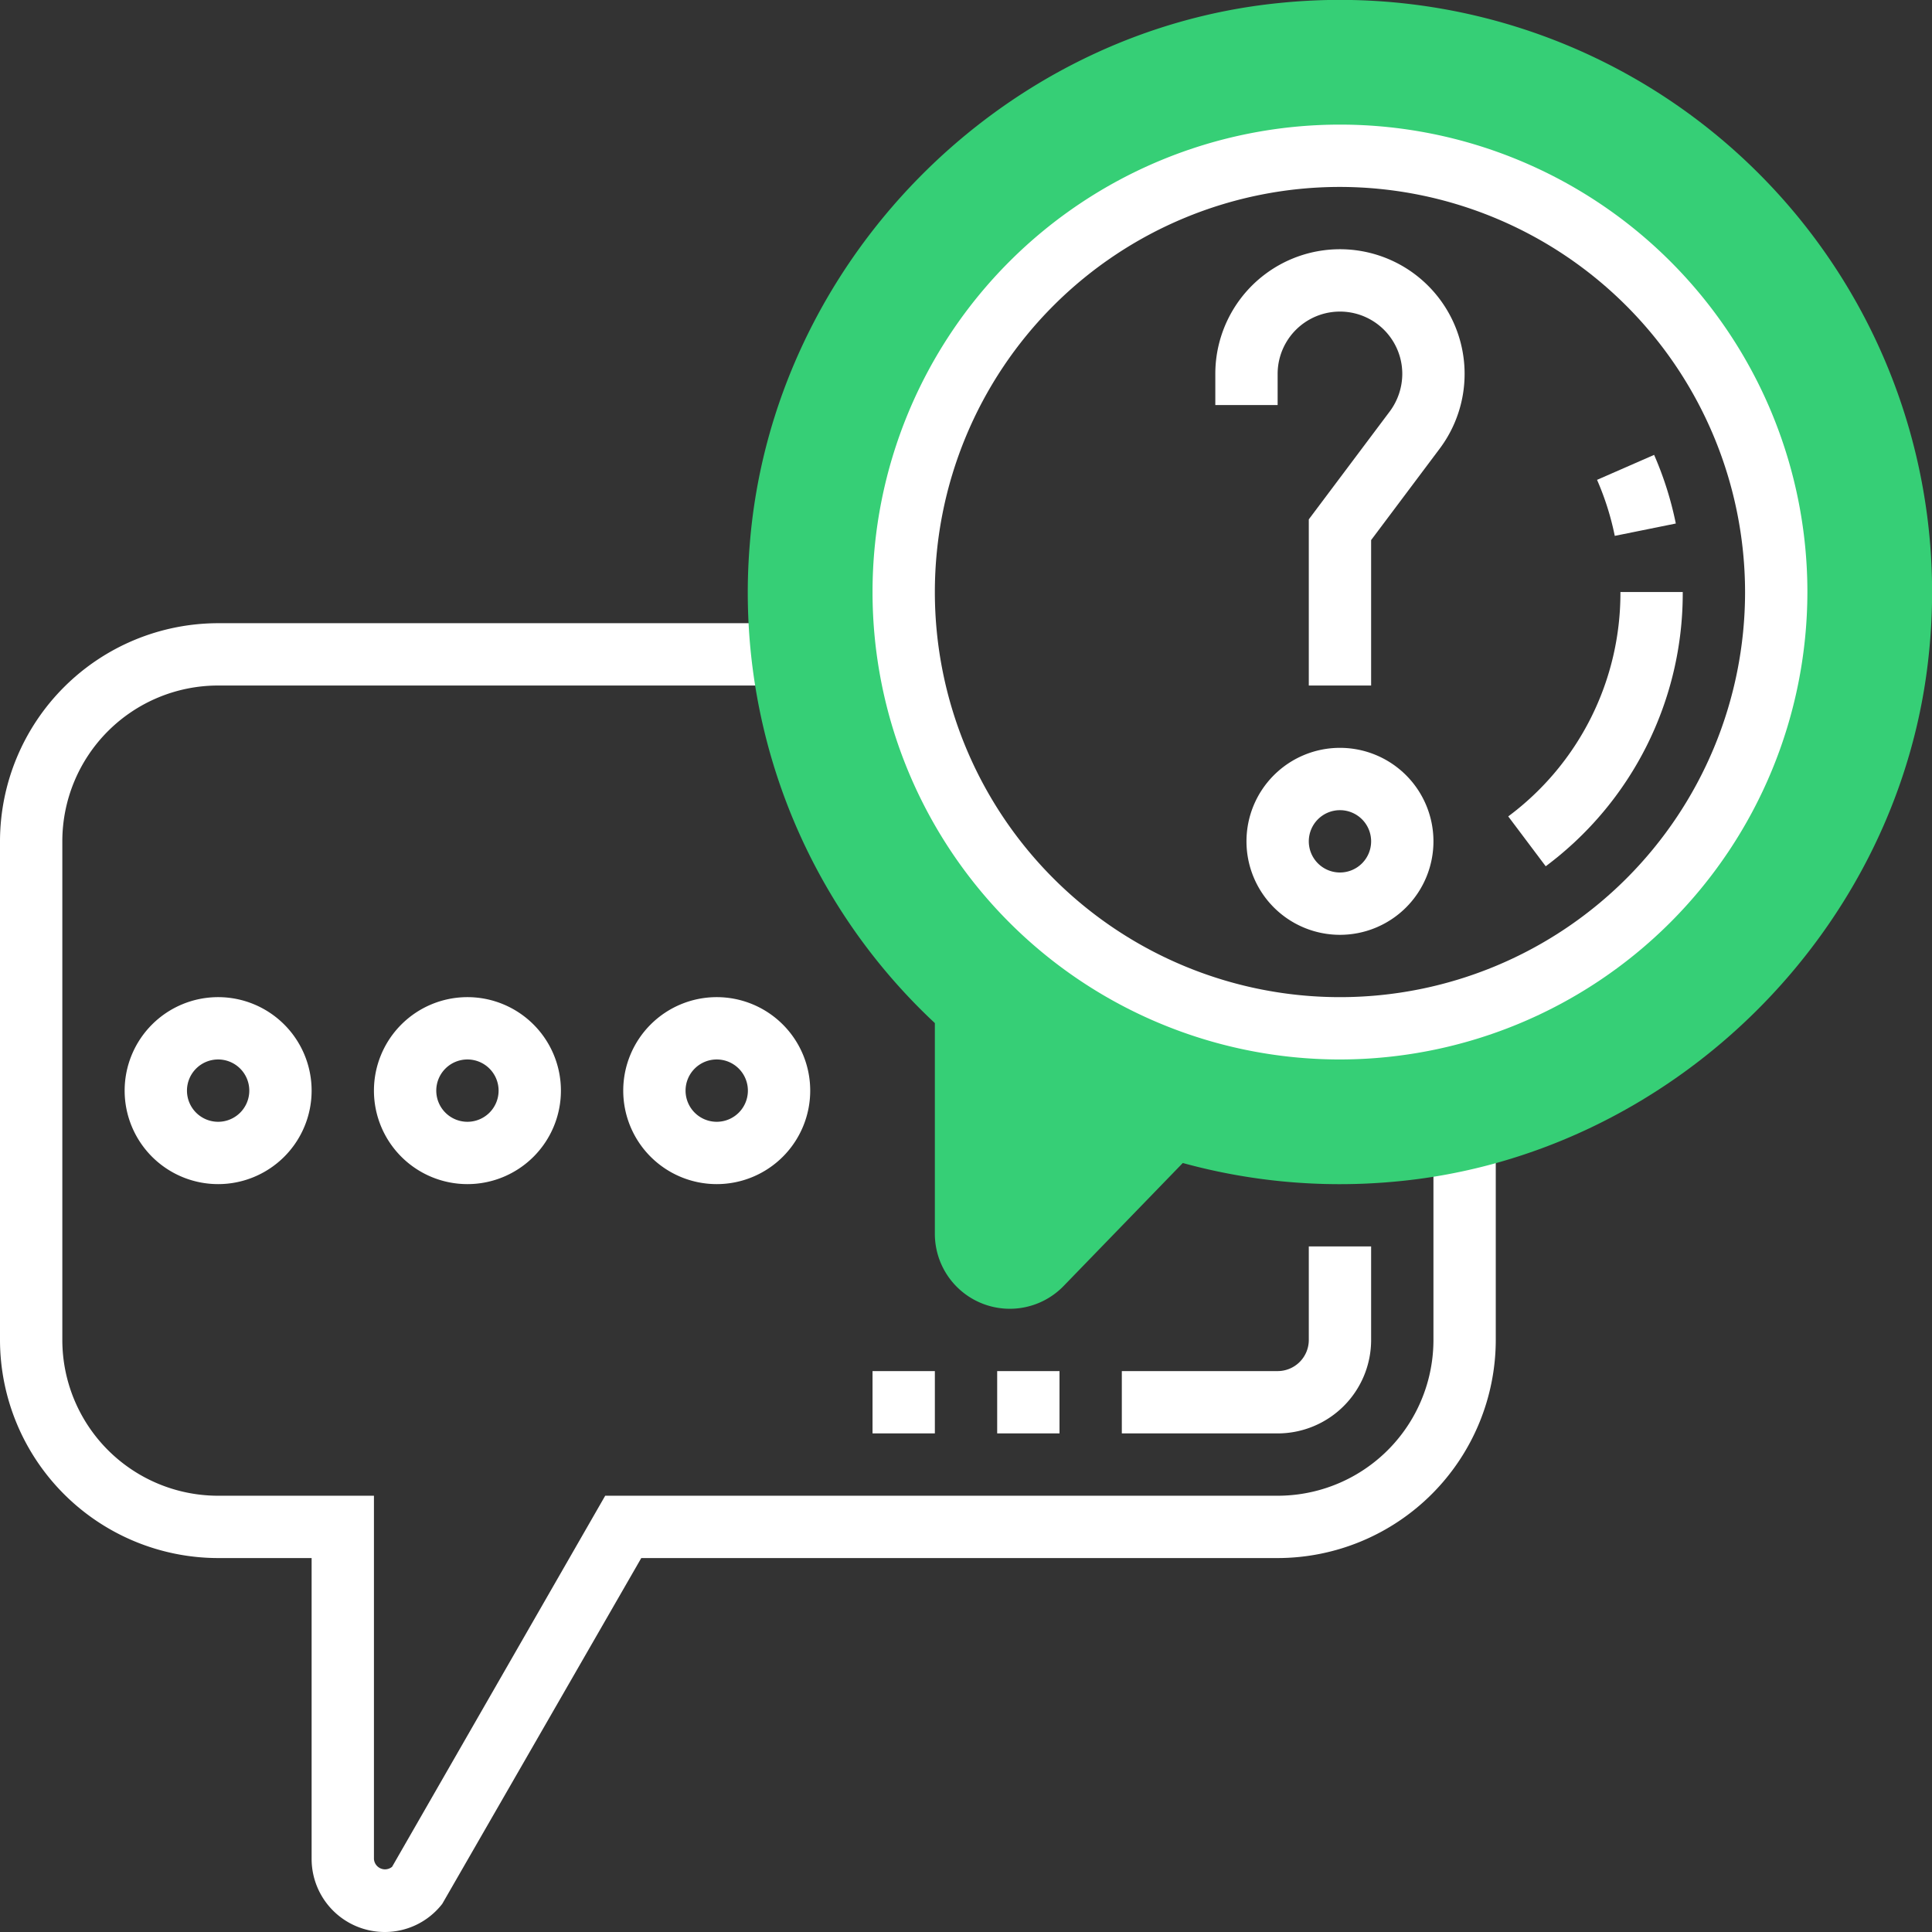 <svg id="Layer_3" data-name="Layer 3" xmlns="http://www.w3.org/2000/svg" viewBox="0 0 495.99 495.99"><rect x="0" y="0" width="495.99" height="495.99" fill="#333333" stroke="none"/><defs><style>.cls-1{fill:#fff;}.cls-2{fill:#36cf76;}</style></defs><title>query</title><path class="cls-1" d="M106.74,504A18.77,18.77,0,0,1,88,485.26V408H64A56.07,56.07,0,0,1,8,352V224a56.07,56.07,0,0,1,56-56H208.88v16H64a40,40,0,0,0-40,40V352a40,40,0,0,0,40,40h40v93.26a2.85,2.85,0,0,0,4.66,2L163.37,392H336a40,40,0,0,0,40-40V300.39h16V352a56.07,56.07,0,0,1-56,56H172.63l-51.09,88.77a18.65,18.65,0,0,1-14.8,7.23Z" transform="translate(-8 -8.01)"/><path class="cls-1" d="M360,184H344V141.34l20.81-27.74A16.2,16.2,0,0,0,368,104a16,16,0,0,0-32,0v8H320v-8a32,32,0,1,1,57.61,19.18L360,146.66Z" transform="translate(-8 -8.01)"/><path class="cls-1" d="M352,248a24,24,0,1,1,24-24A24,24,0,0,1,352,248Zm0-32a8,8,0,1,0,8,8A8,8,0,0,0,352,216Z" transform="translate(-8 -8.01)"/><path class="cls-1" d="M128,312a24,24,0,1,1,24-24A24,24,0,0,1,128,312Zm0-32a8,8,0,1,0,8,8A8,8,0,0,0,128,280Z" transform="translate(-8 -8.01)"/><path class="cls-1" d="M192,312a24,24,0,1,1,24-24A24,24,0,0,1,192,312Zm0-32a8,8,0,1,0,8,8A8,8,0,0,0,192,280Z" transform="translate(-8 -8.01)"/><path class="cls-1" d="M64,312a24,24,0,1,1,24-24A24,24,0,0,1,64,312Zm0-32a8,8,0,1,0,8,8A8,8,0,0,0,64,280Z" transform="translate(-8 -8.01)"/><path class="cls-2" d="M459.41,52.45A152,152,0,0,0,336.54,8.77c-71.9,7.11-130.4,66.88-136.06,139A151.12,151.12,0,0,0,248,270.66v54.1a19.24,19.24,0,0,0,33.06,13.39l30.59-31.57a152.13,152.13,0,0,0,53.52,4.86c71.74-6.06,131.1-64.62,138.08-136.19a152,152,0,0,0-43.84-122.8ZM352,272A112,112,0,1,1,464,160,112,112,0,0,1,352,272Z" transform="translate(-8 -8.01)"/><path class="cls-1" d="M352,280A120,120,0,1,1,472,160,120.13,120.13,0,0,1,352,280Zm0-224A104,104,0,1,0,456,160,104.13,104.13,0,0,0,352,56Z" transform="translate(-8 -8.01)"/><path class="cls-1" d="M404.82,230.4l-9.62-12.8A71.44,71.44,0,0,0,424,160h16A87.36,87.36,0,0,1,404.82,230.4Z" transform="translate(-8 -8.01)"/><path class="cls-1" d="M422.55,145.58A71.48,71.48,0,0,0,418,131.2l14.65-6.41a87.14,87.14,0,0,1,5.57,17.62Z" transform="translate(-8 -8.01)"/><path class="cls-1" d="M336,376H296V360h40a8,8,0,0,0,8-8V328h16v24A24,24,0,0,1,336,376Z" transform="translate(-8 -8.01)"/><path class="cls-1" d="M264,360h16v16H264Z" transform="translate(-8 -8.01)"/><path class="cls-1" d="M232,360h16v16H232Z" transform="translate(-8 -8.01)"/></svg>